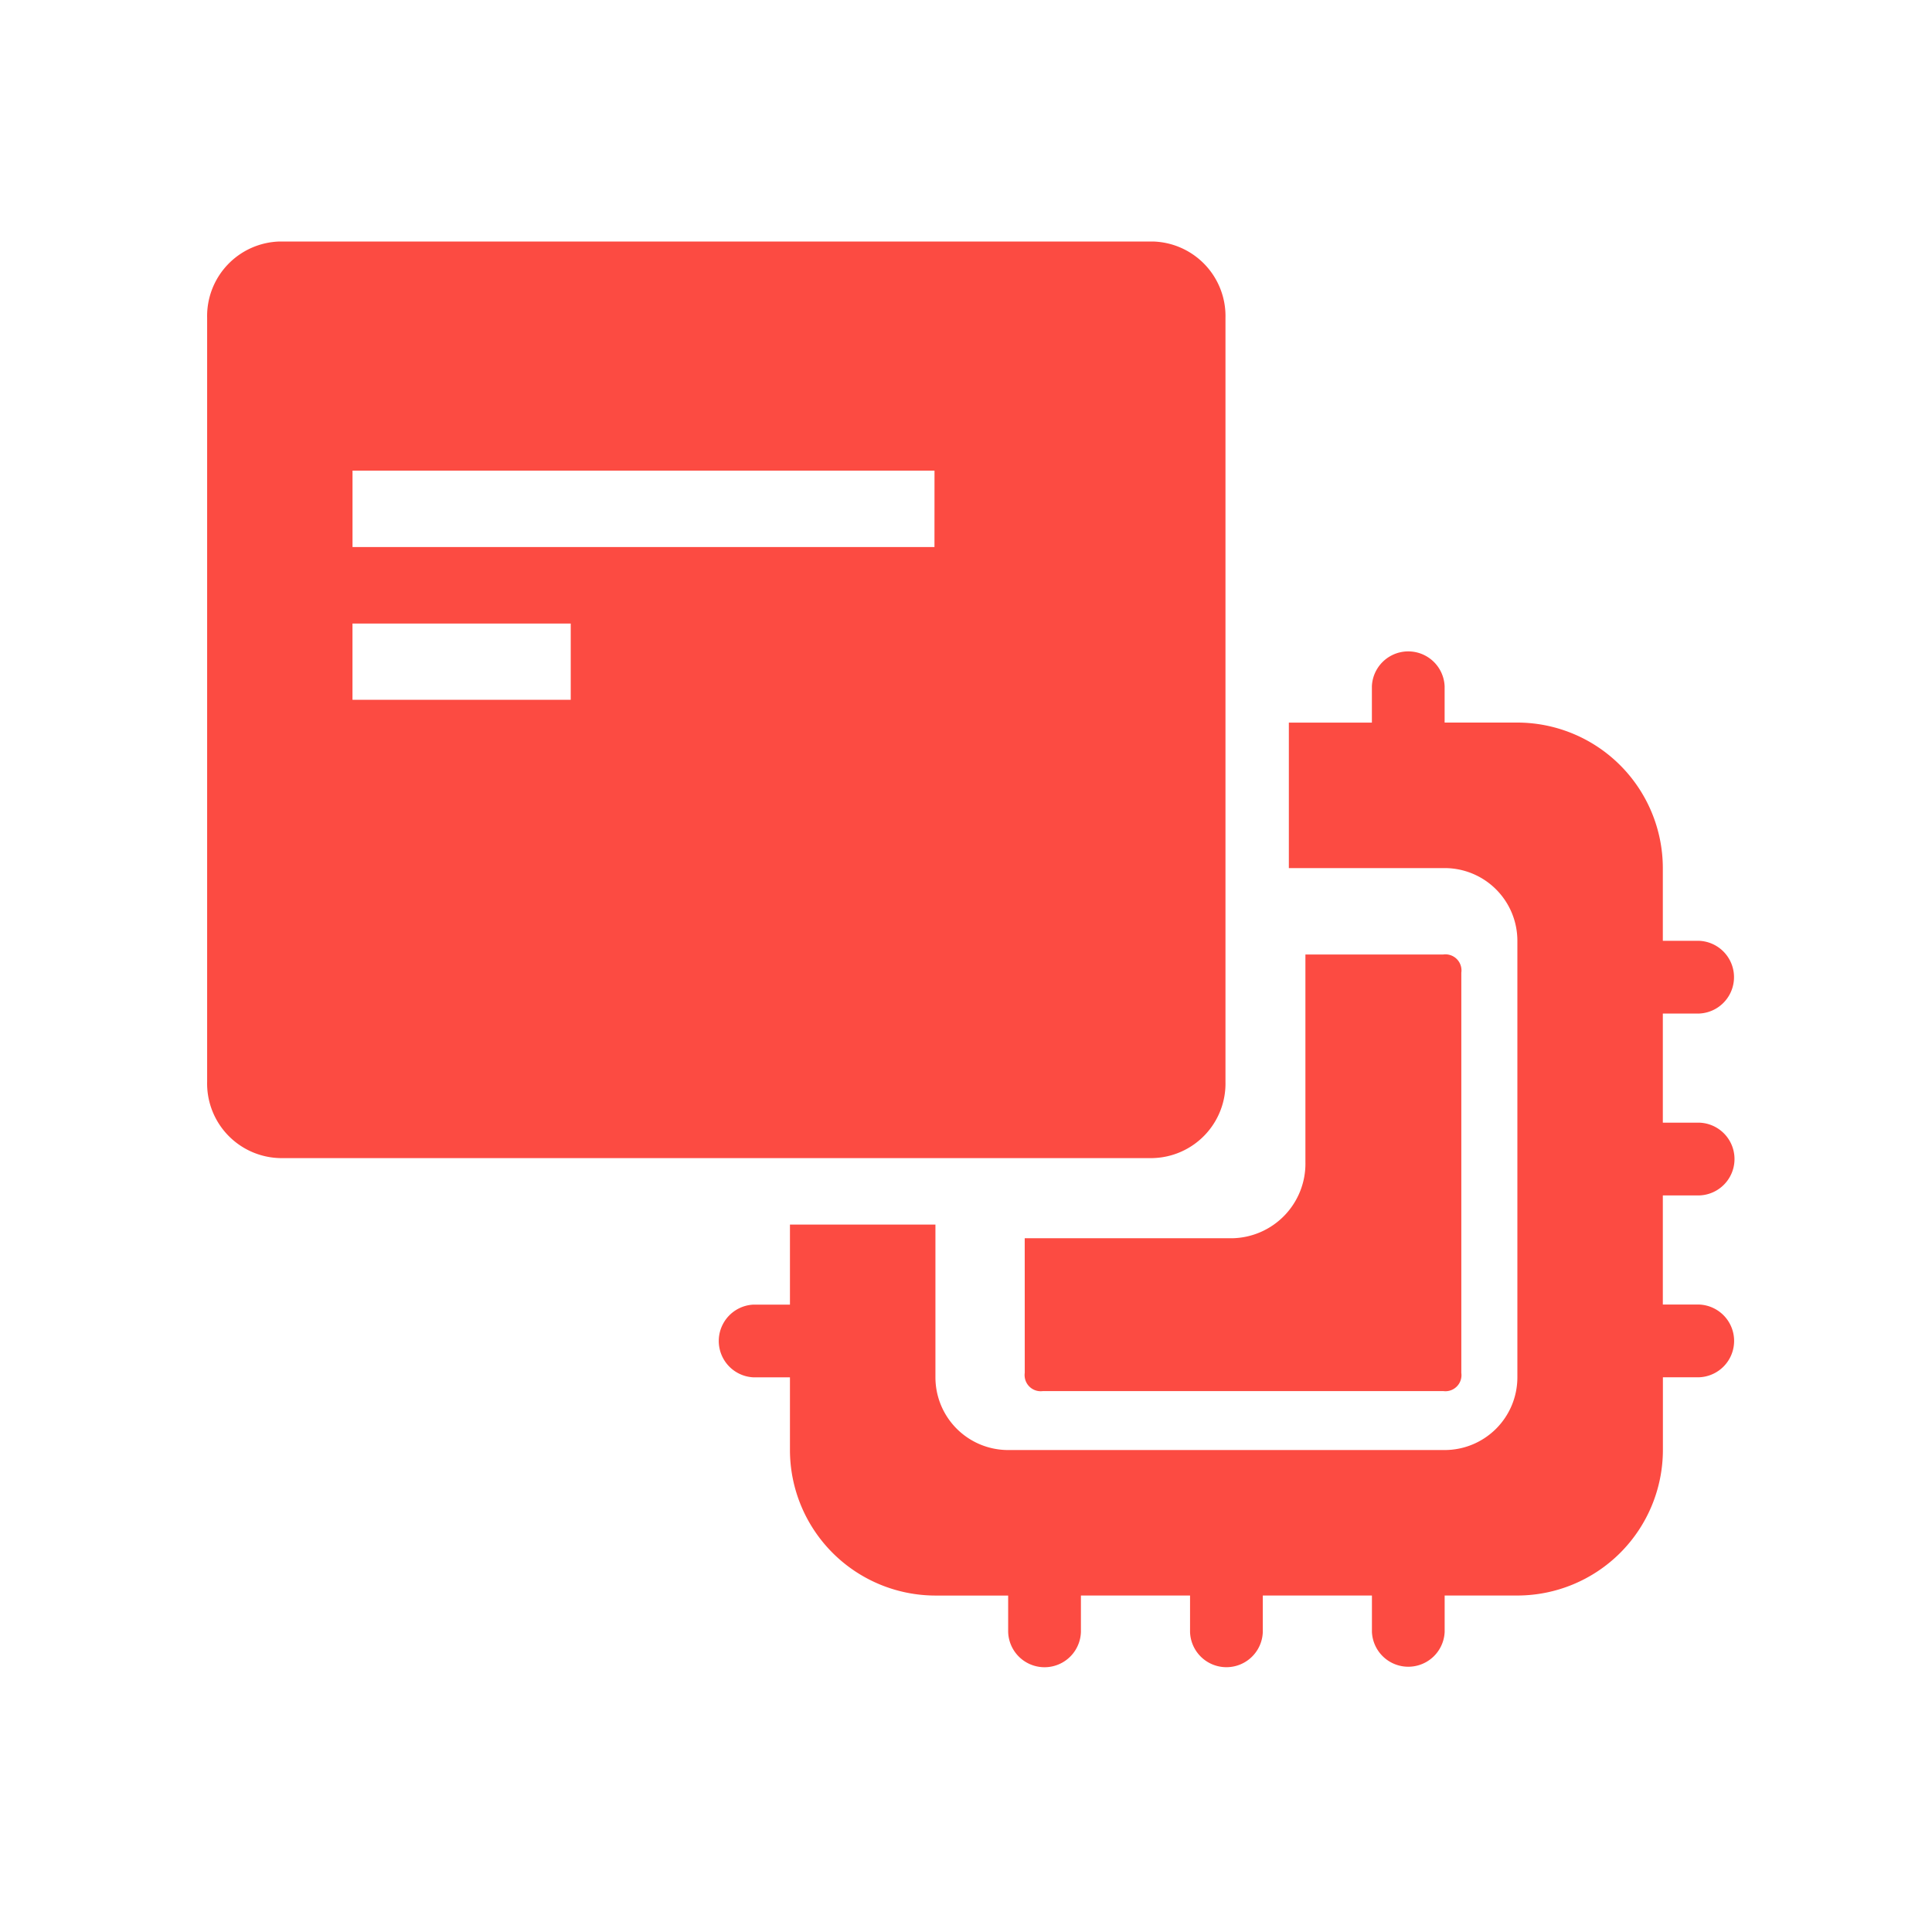 <svg xmlns="http://www.w3.org/2000/svg" width="56" height="56" viewBox="0 0 56 56">
  <g id="软硬件一体" transform="translate(-481 -1001)">
    <rect id="矩形_1607" data-name="矩形 1607" width="56" height="56" transform="translate(481 1001)" fill="#fff"/>
    <g id="组_1670" data-name="组 1670" transform="translate(-152 -122)">
      <g id="组_1669" data-name="组 1669" transform="translate(639 1130)">
        <path id="路径_617" data-name="路径 617" d="M670.234,587.18V565.04a2.162,2.162,0,0,0-2.109-2.214h-25.3a2.162,2.162,0,0,0-2.108,2.214v22.14a2.163,2.163,0,0,0,2.108,2.214h25.3A2.163,2.163,0,0,0,670.234,587.18Zm-18.978-11.07h-6.326V573.9h6.326Zm10.543-4.428H644.931v-2.214H661.8Z" transform="translate(-640.713 -562.826)" fill="#fc4b42"/>
        <path id="路径_618" data-name="路径 618" d="M674.775,604.339a.482.482,0,0,0,0,.131.466.466,0,0,0,.527.4h11.6a.484.484,0,0,0,.132,0,.466.466,0,0,0,.395-.527v-11.6a.453.453,0,0,0,0-.132.465.465,0,0,0-.527-.395H682.91v6.01a2.163,2.163,0,0,1-2.109,2.214h-6.027Z" transform="translate(-651.072 -571.549)" fill="#fc4b42"/>
        <path id="路径_619" data-name="路径 619" d="M691.823,599.775h-1.055v-3.162h1.055a1.055,1.055,0,0,0,0-2.109h-1.055v-3.163h1.054a1.055,1.055,0,0,0,0-2.108h-1.054v-2.109a4.223,4.223,0,0,0-4.217-4.217h-2.108v-1.054a1.055,1.055,0,0,0-2.108,0v1.055h-2.407v4.217h4.516a2.108,2.108,0,0,1,2.108,2.109h0v12.651a2.108,2.108,0,0,1-2.109,2.108H671.792a2.108,2.108,0,0,1-2.108-2.108v-4.427h-4.217v2.32h-1.054a1.055,1.055,0,0,0,0,2.108h1.054v2.108a4.223,4.223,0,0,0,4.217,4.217h2.108v1.055a1.055,1.055,0,0,0,2.109,0V608.21h3.163v1.055a1.055,1.055,0,0,0,2.109,0V608.21h3.163v1.055a1.055,1.055,0,0,0,2.108,0V608.21h2.109a4.223,4.223,0,0,0,4.217-4.217v-2.109h1.055a1.055,1.055,0,0,0,0-2.108Z" transform="translate(-648.57 -568.963)" fill="#fc4b42"/>
      </g>
    </g>
  </g>
</svg>
